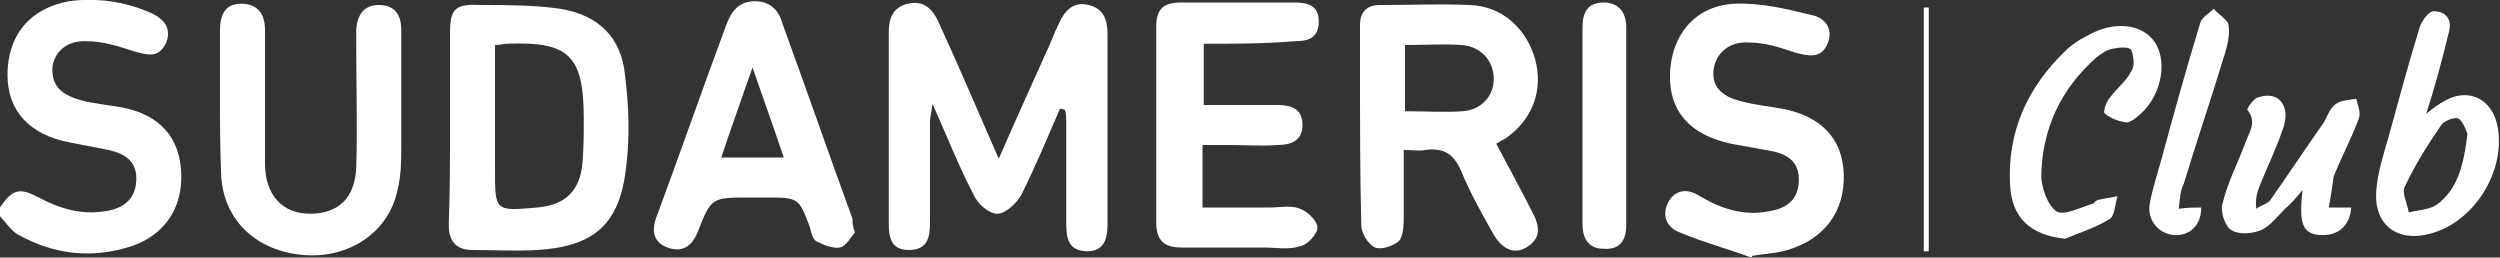 <svg enable-background="new 0 0 200 20.6" viewBox="0 0 200 20.6" xmlns="http://www.w3.org/2000/svg"><rect x="0" y="0" width="200" height="20.6" fill="#333333" stroke="none"/><g fill="#fff"><path d="m0 16.6c1-1.5 1.6-1.6 3.1-.8 1.7.9 3.4 1.4 5.3 1.1 1.4-.2 2.4-.9 2.5-2.4.1-1.6-.9-2.2-2.2-2.5-1-.2-2.1-.4-3.1-.6-3.2-.6-5-2.5-5-5.4 0-3.1 1.7-5.3 4.9-5.9 2.2-.3 4.4 0 6.5.9.9.4 1.8 1.1 1.3 2.4-.6 1.3-1.5 1-2.6.7-1.2-.4-2.5-.8-3.7-.8-1.6-.1-2.6.8-2.8 2-.1 1.4.5 2.2 2.2 2.7 1.1.3 2.3.4 3.4.6 3 .6 4.6 2.4 4.7 5.3.1 2.7-1.3 4.9-4 5.8-3.1 1-6.1.7-9-.9-.6-.3-1-1-1.6-1.6v-.6z"/><path d="m84.8 8.7c-1 2.3-2 4.7-3.1 6.9-.4.7-1.3 1.5-1.9 1.5-.7 0-1.6-.8-1.9-1.5-1.2-2.3-2.1-4.6-3.3-7.3-.1.8-.2 1.1-.2 1.4v8.1c0 1.2-.2 2.2-1.7 2.2-1.4 0-1.6-1-1.6-2.1 0-5.1 0-10.2 0-15.3 0-1.1.3-2 1.5-2.3 1.3-.3 2 .4 2.5 1.5 1.6 3.5 3.1 7 4.8 10.9 1.3-3 2.5-5.6 3.7-8.3.4-.8.7-1.7 1.1-2.5.5-1.1 1.2-1.8 2.4-1.5s1.5 1.2 1.5 2.3v10.1 5.2c0 1.1-.3 2.1-1.6 2.1-1.5 0-1.7-1-1.7-2.2 0-2.7 0-5.4 0-8.1 0-.3 0-.7-.1-1-.2-.1-.3-.1-.4-.1"/><path d="m36 10c0-2.4 0-4.9 0-7.3 0-2 .4-2.4 2.4-2.3 2.1 0 4.3 0 6.4.3 3.1.5 4.9 2.3 5.2 5.3.3 2.4.4 4.9.1 7.3-.5 4.6-2.5 6.4-7.1 6.7-1.7.1-3.4 0-5.2 0-1.3 0-1.9-.7-1.9-2 .1-2.7.1-5.4.1-8m3.6-6.4v10c0 3.3 0 3.3 3.4 3 2.2-.2 3.4-1.3 3.6-3.6.1-1.2.1-2.3.1-3.5 0-5.1-1.2-6.2-6.2-6-.2-0-.4.1-.9.1"/><path d="m119.7 11.5c1 1.9 2 3.7 2.9 5.5.6 1.1.7 2.1-.5 2.8-1 .6-2 .1-2.7-1.2-.9-1.6-1.8-3.2-2.5-4.9-.6-1.4-1.4-1.9-2.9-1.7-.4.1-.9 0-1.7 0v5.6c0 .6-.1 1.4-.4 1.7-.5.4-1.4.7-1.9.5-.6-.3-1.1-1.2-1.1-1.8-.1-4.2-.1-8.3-.1-12.5 0-1.2 0-2.3 0-3.5 0-1.1.6-1.6 1.6-1.6 2.4 0 4.8-.1 7.2 0 2.6.1 4.5 1.9 5.2 4.3.7 2.5-.2 4.9-2.4 6.4-.2.1-.4.2-.7.4m-7.2-2.6c1.6 0 3 .1 4.5 0s2.5-1.2 2.5-2.6-1-2.6-2.6-2.7c-1.4-.1-2.9 0-4.5 0v5.3z"/><path d="m96.3 3.5v4.9h4.1 1.8c1.1 0 2 .3 2 1.6s-1 1.6-2 1.6c-1.3.1-2.6 0-4 0-.6 0-1.3 0-2 0v5h5.4c.8 0 1.7-.2 2.4.1.6.2 1.4 1 1.4 1.5s-.8 1.4-1.4 1.5c-.9.3-1.9.1-2.9.1-2.2 0-4.4 0-6.6 0-1.4 0-2-.6-2-2 0-5.2 0-10.5 0-15.7 0-1.4.6-1.9 2-1.9h9c1.1 0 2 .2 2 1.5 0 1.4-.9 1.6-2 1.6-2.3.2-4.7.2-7.2.2"/><path d="m17.6 8c0-1.9 0-3.8 0-5.6 0-1.2.4-2.1 1.7-2.1s1.9.8 1.9 2.1v10.7c0 2.5 1.4 4 3.6 4 2.3 0 3.6-1.3 3.7-3.7.1-3.2 0-6.4 0-9.6 0-.5 0-1 0-1.5.1-1.1.6-1.9 1.8-1.9 1.3 0 1.8.8 1.8 2v9.3c0 1.2 0 2.3-.3 3.5-.7 3.4-3.9 5.5-7.5 5.2-3.8-.3-6.4-2.8-6.6-6.3-.1-2.2-.1-4.1-.1-6.1z"/><path d="m140.1 20.6c-1.9-.7-3.8-1.2-5.7-2-1.1-.4-1.5-1.4-.9-2.5.6-1 1.6-1 2.5-.4 1.7 1 3.5 1.6 5.5 1.2 1.3-.2 2.3-.8 2.4-2.3s-.7-2.2-2.1-2.5c-1.1-.2-2.2-.4-3.3-.6-3.3-.7-5-2.6-4.9-5.6s1.9-5.4 5.1-5.6c2.1-.1 4.2.4 6.2.9 1.1.2 1.8 1.1 1.3 2.3s-1.5 1-2.6.7c-1.2-.4-2.4-.8-3.7-.8-1.5-.1-2.6.8-2.8 2.1s.5 2.2 2.2 2.6c1.1.3 2.2.4 3.3.6 3.1.6 4.8 2.4 4.9 5.2.1 3-1.5 5.2-4.5 6.1-1 .3-2 .3-3 .5.2-.1.2 0 .1.1"/><path d="m68.4 18.6c-.3.3-.7 1.1-1.2 1.2-.6.1-1.3-.2-1.9-.5-.3-.2-.4-.7-.5-1.1-.9-2.4-.9-2.4-3.6-2.4-.4 0-.8 0-1.2 0-3.1 0-3.1 0-4.2 2.8-.5 1.2-1.3 1.6-2.4 1.2s-1.3-1.3-.9-2.4c1.9-5.1 3.7-10.3 5.6-15.4.4-1.1 1-1.9 2.3-1.9 1.2 0 1.9.7 2.2 1.8 1.9 5.2 3.7 10.4 5.6 15.6 0 .3 0 .6.2 1.1m-5.7-6c-.8-2.4-1.6-4.6-2.5-7.2-.9 2.6-1.7 4.8-2.5 7.2z"/><path d="m194.1 9.1c.5-.4 1-.8 1.6-1.1 1.9-1 3.7 0 4.1 2.1.7 3.6-1.9 7.7-5.4 8.6-2.6.7-4.5-.7-4.3-3.4.1-1.5.6-3 1-4.4.8-2.9 1.6-5.9 2.5-8.8.2-.5.7-1.2 1.1-1.2 1 0 1.5.7 1.2 1.7-.5 2.1-1.1 4.3-1.8 6.5m3.3 1.6c-.1-.2-.3-.9-.7-1.2-.3-.2-1.2.2-1.4.5-1.1 1.6-2.1 3.2-2.9 4.9-.3.5.2 1.4.3 2.1.7-.2 1.6-.2 2.2-.6 1.7-1.2 2.2-3.2 2.5-5.7"/><path d="m165.2 19.1c-2.8-.3-4.3-1.7-4.4-4.4-.2-4.2 1.4-7.7 4.4-10.6.5-.5 1.1-.9 1.7-1.2 2.2-1.3 4.5-1 5.5.5 1.1 1.7.4 4.6-1.5 6-.2.2-.6.4-.8.4-.6-.1-1.2-.3-1.7-.7-.2-.1.1-1 .4-1.3.5-.7 1.3-1.3 1.7-2.1.3-.4.2-1.2 0-1.7-.2-.3-1-.2-1.5-.1s-.9.4-1.3.7c-2.8 2.5-4.3 5.6-4.4 9.4 0 1 .5 2.4 1.2 2.9.6.4 1.9-.3 2.9-.6.1 0 .2-.2.4-.3.5-.1 1-.2 1.6-.3-.2.6-.2 1.5-.6 1.8-1.1.7-2.4 1.1-3.6 1.6"/><path d="m186.3 16.6h1.8c-.1 1.5-1.1 2.3-2.5 2.2s-1.7-.9-1.4-3.6c-.5.6-.9 1.1-1.4 1.5-.6.6-1.2 1.4-1.9 1.7s-1.8.4-2.4 0c-.5-.3-.9-1.5-.7-2.1.4-1.7 1.2-3.2 1.8-4.8.3-.9 1-1.7.2-2.7-.1-.1.5-.9.8-1 .9-.3 1.9-.2 2.2 1 .1.5 0 1.1-.2 1.6-.5 1.5-1.2 2.9-1.8 4.4-.2.5-.4 1.1-.3 1.9.4-.3 1-.4 1.2-.8 1.4-2 2.8-4.1 4.2-6.1.3-.5.5-1.2 1-1.5.4-.3 1.1-.3 1.6-.4.1.5.4 1.1.2 1.6-.6 1.6-1.4 3.1-2 4.6-.1.6-.2 1.5-.4 2.5"/><path d="m126.6 10c0-2.6 0-5.2 0-7.8 0-1.2.4-2 1.7-2 1.2 0 1.8.8 1.8 2v15.8c0 1.2-.5 2-1.8 1.9-1.3 0-1.7-.9-1.7-2 0-2.6 0-5.2 0-7.9"/><path d="m174.3 16.7c.8-.1 1.3-.1 1.8-.1 0 1.4-.9 2.3-2.2 2.2-1.2-.1-2.2-1.2-1.9-2.6.2-1.1.6-2.3.9-3.4 1-3.7 2-7.3 3.1-10.9.1-.5.7-.8 1.1-1.2.4.5 1.2.9 1.2 1.4.1.9-.2 1.9-.5 2.8-1 3.3-2.1 6.5-3.1 9.8-.3.6-.3 1.2-.4 2"/><path d="m154.3.6v19.5c-.1 0-.3 0-.4 0v-19.5z"/></g></svg>